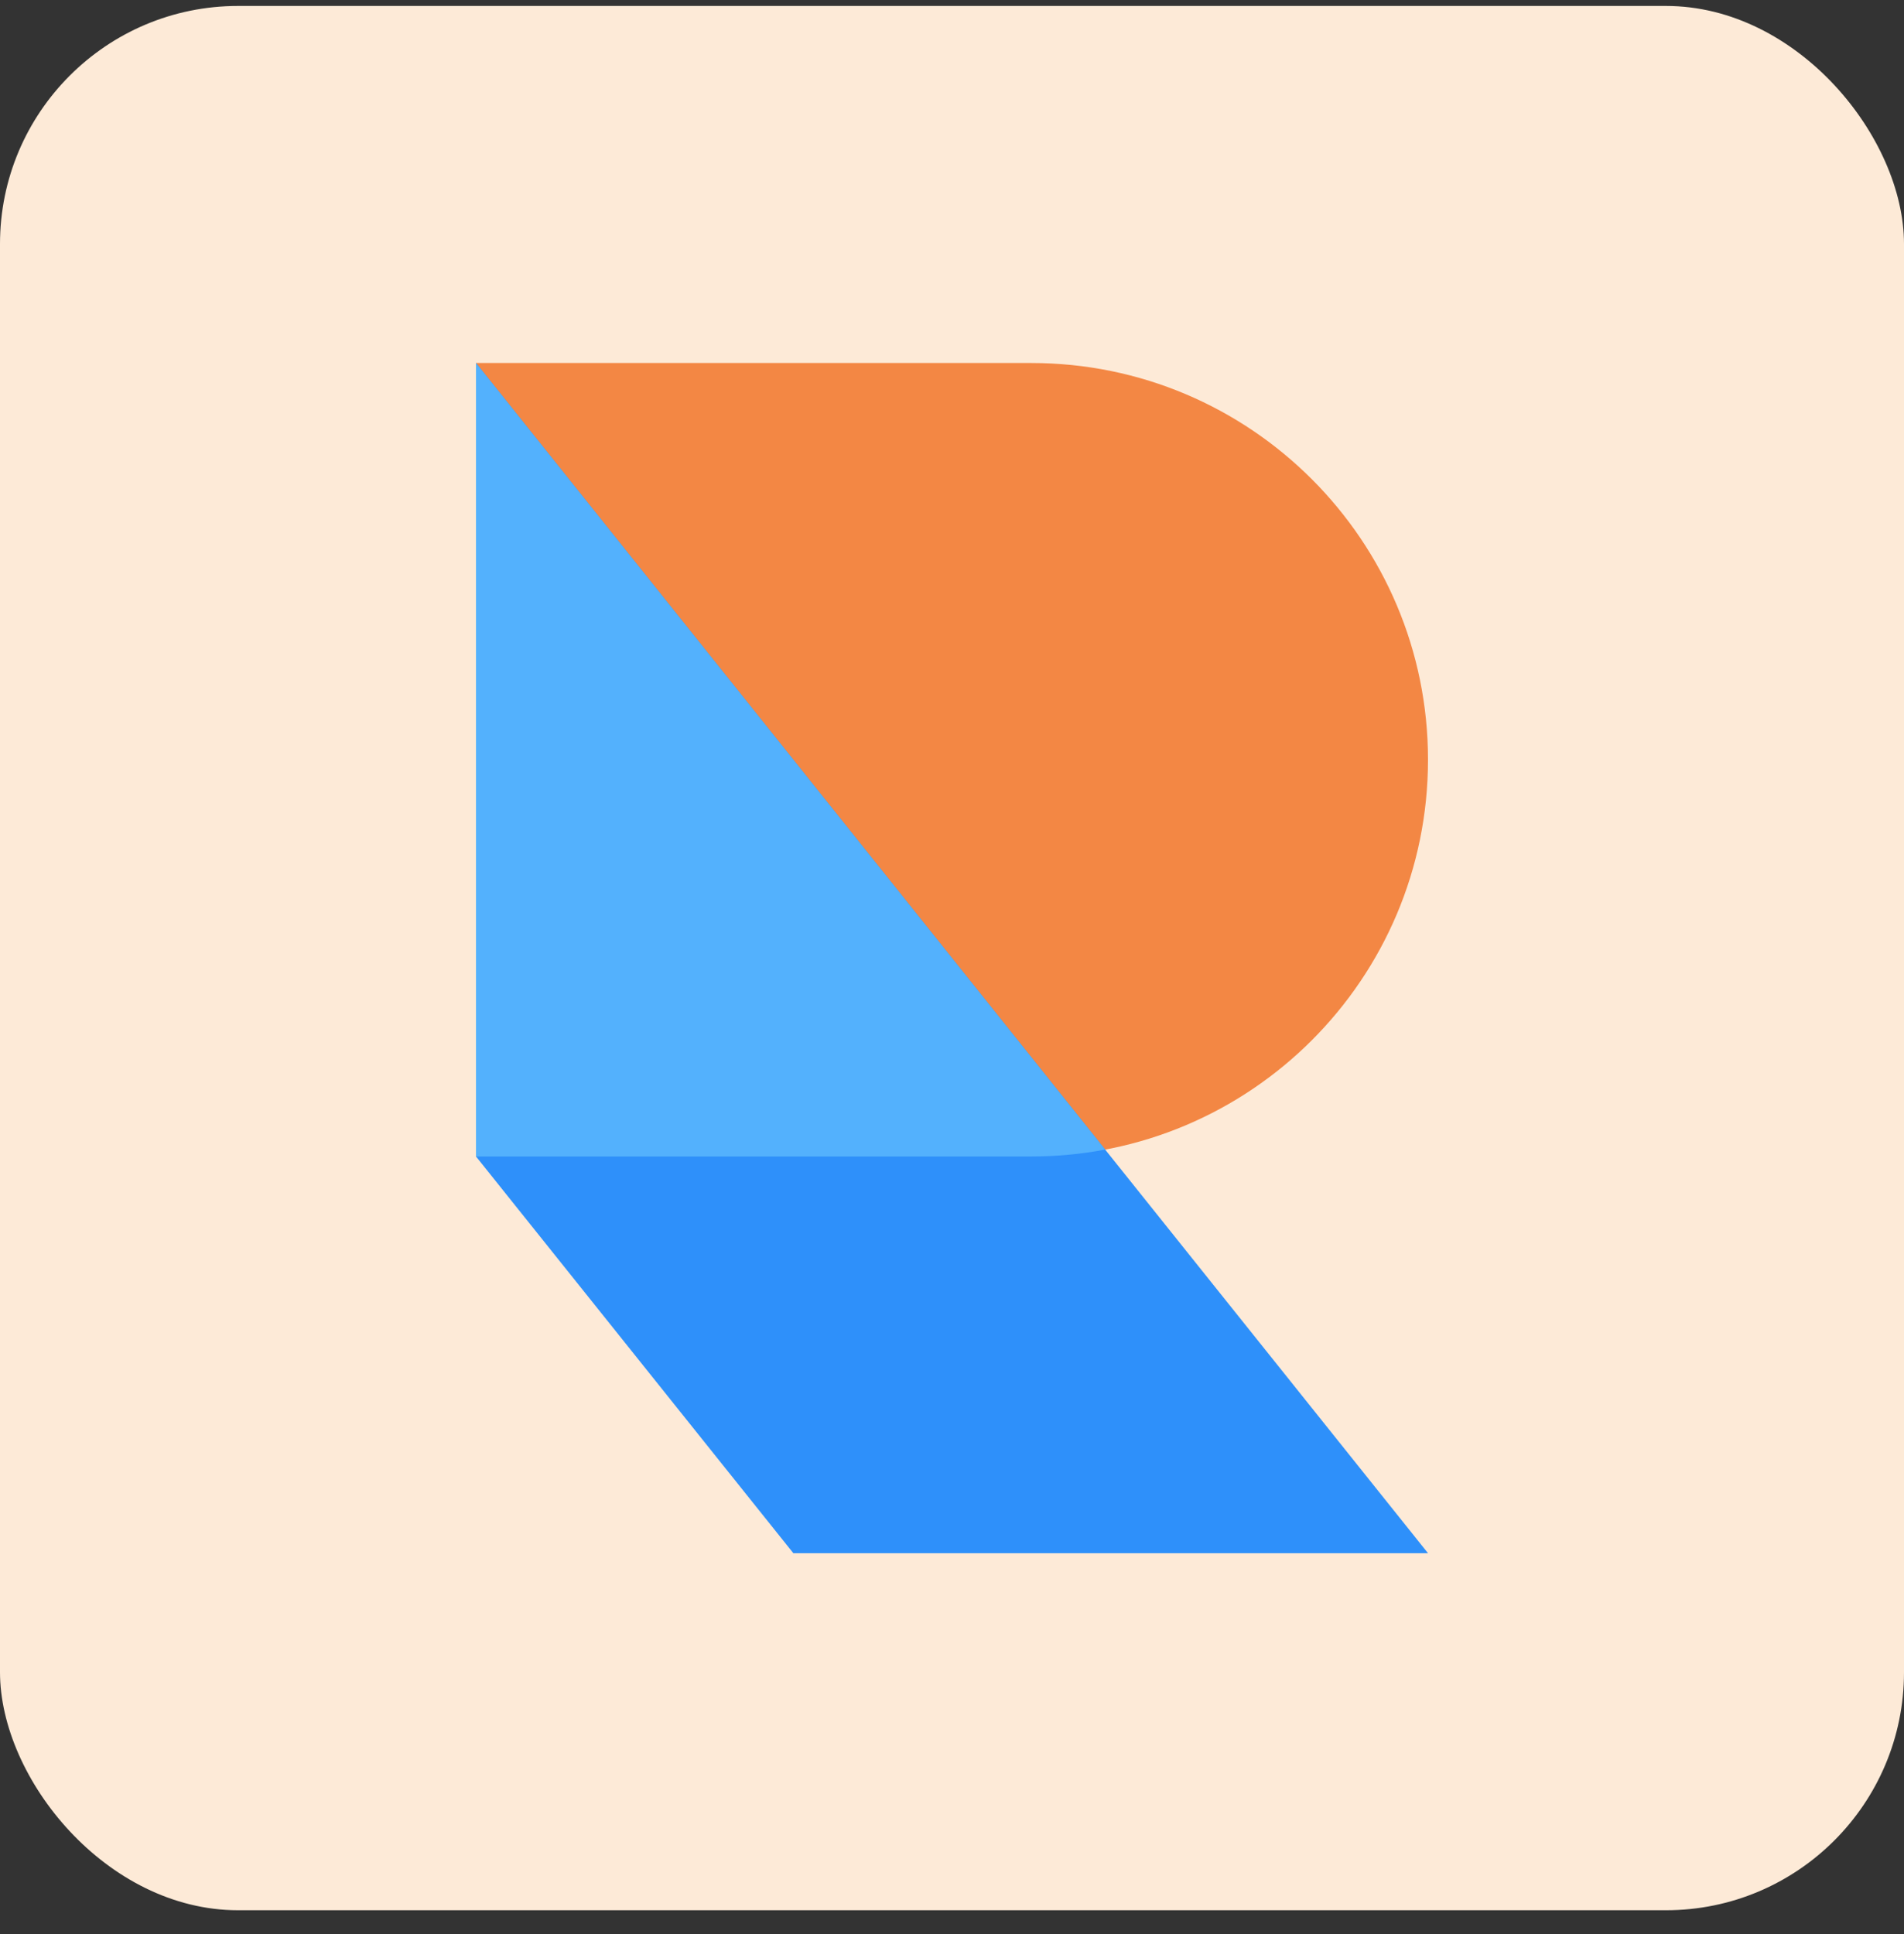 <svg width="64" height="65" viewBox="0 0 64 65" fill="none" xmlns="http://www.w3.org/2000/svg">
<rect x="0" y="0" width="64" height="65" fill="#333333" stroke="none"/>
<rect y="0.2" width="64" height="64" rx="8" fill="#FDEAD7"/>
<path d="M34.667 38.867C42.031 38.867 48 32.897 48 25.533C48 18.169 42.031 12.2 34.667 12.2H16V38.867H34.667Z" fill="#F38744"/>
<path d="M16 12.2L48 52.2H26.667L16 38.867V12.2Z" fill="#2E90FA"/>
<path d="M37.149 38.636C36.345 38.788 35.515 38.867 34.667 38.867H16V12.2L37.149 38.636Z" fill="#53B1FD"/>
</svg>

